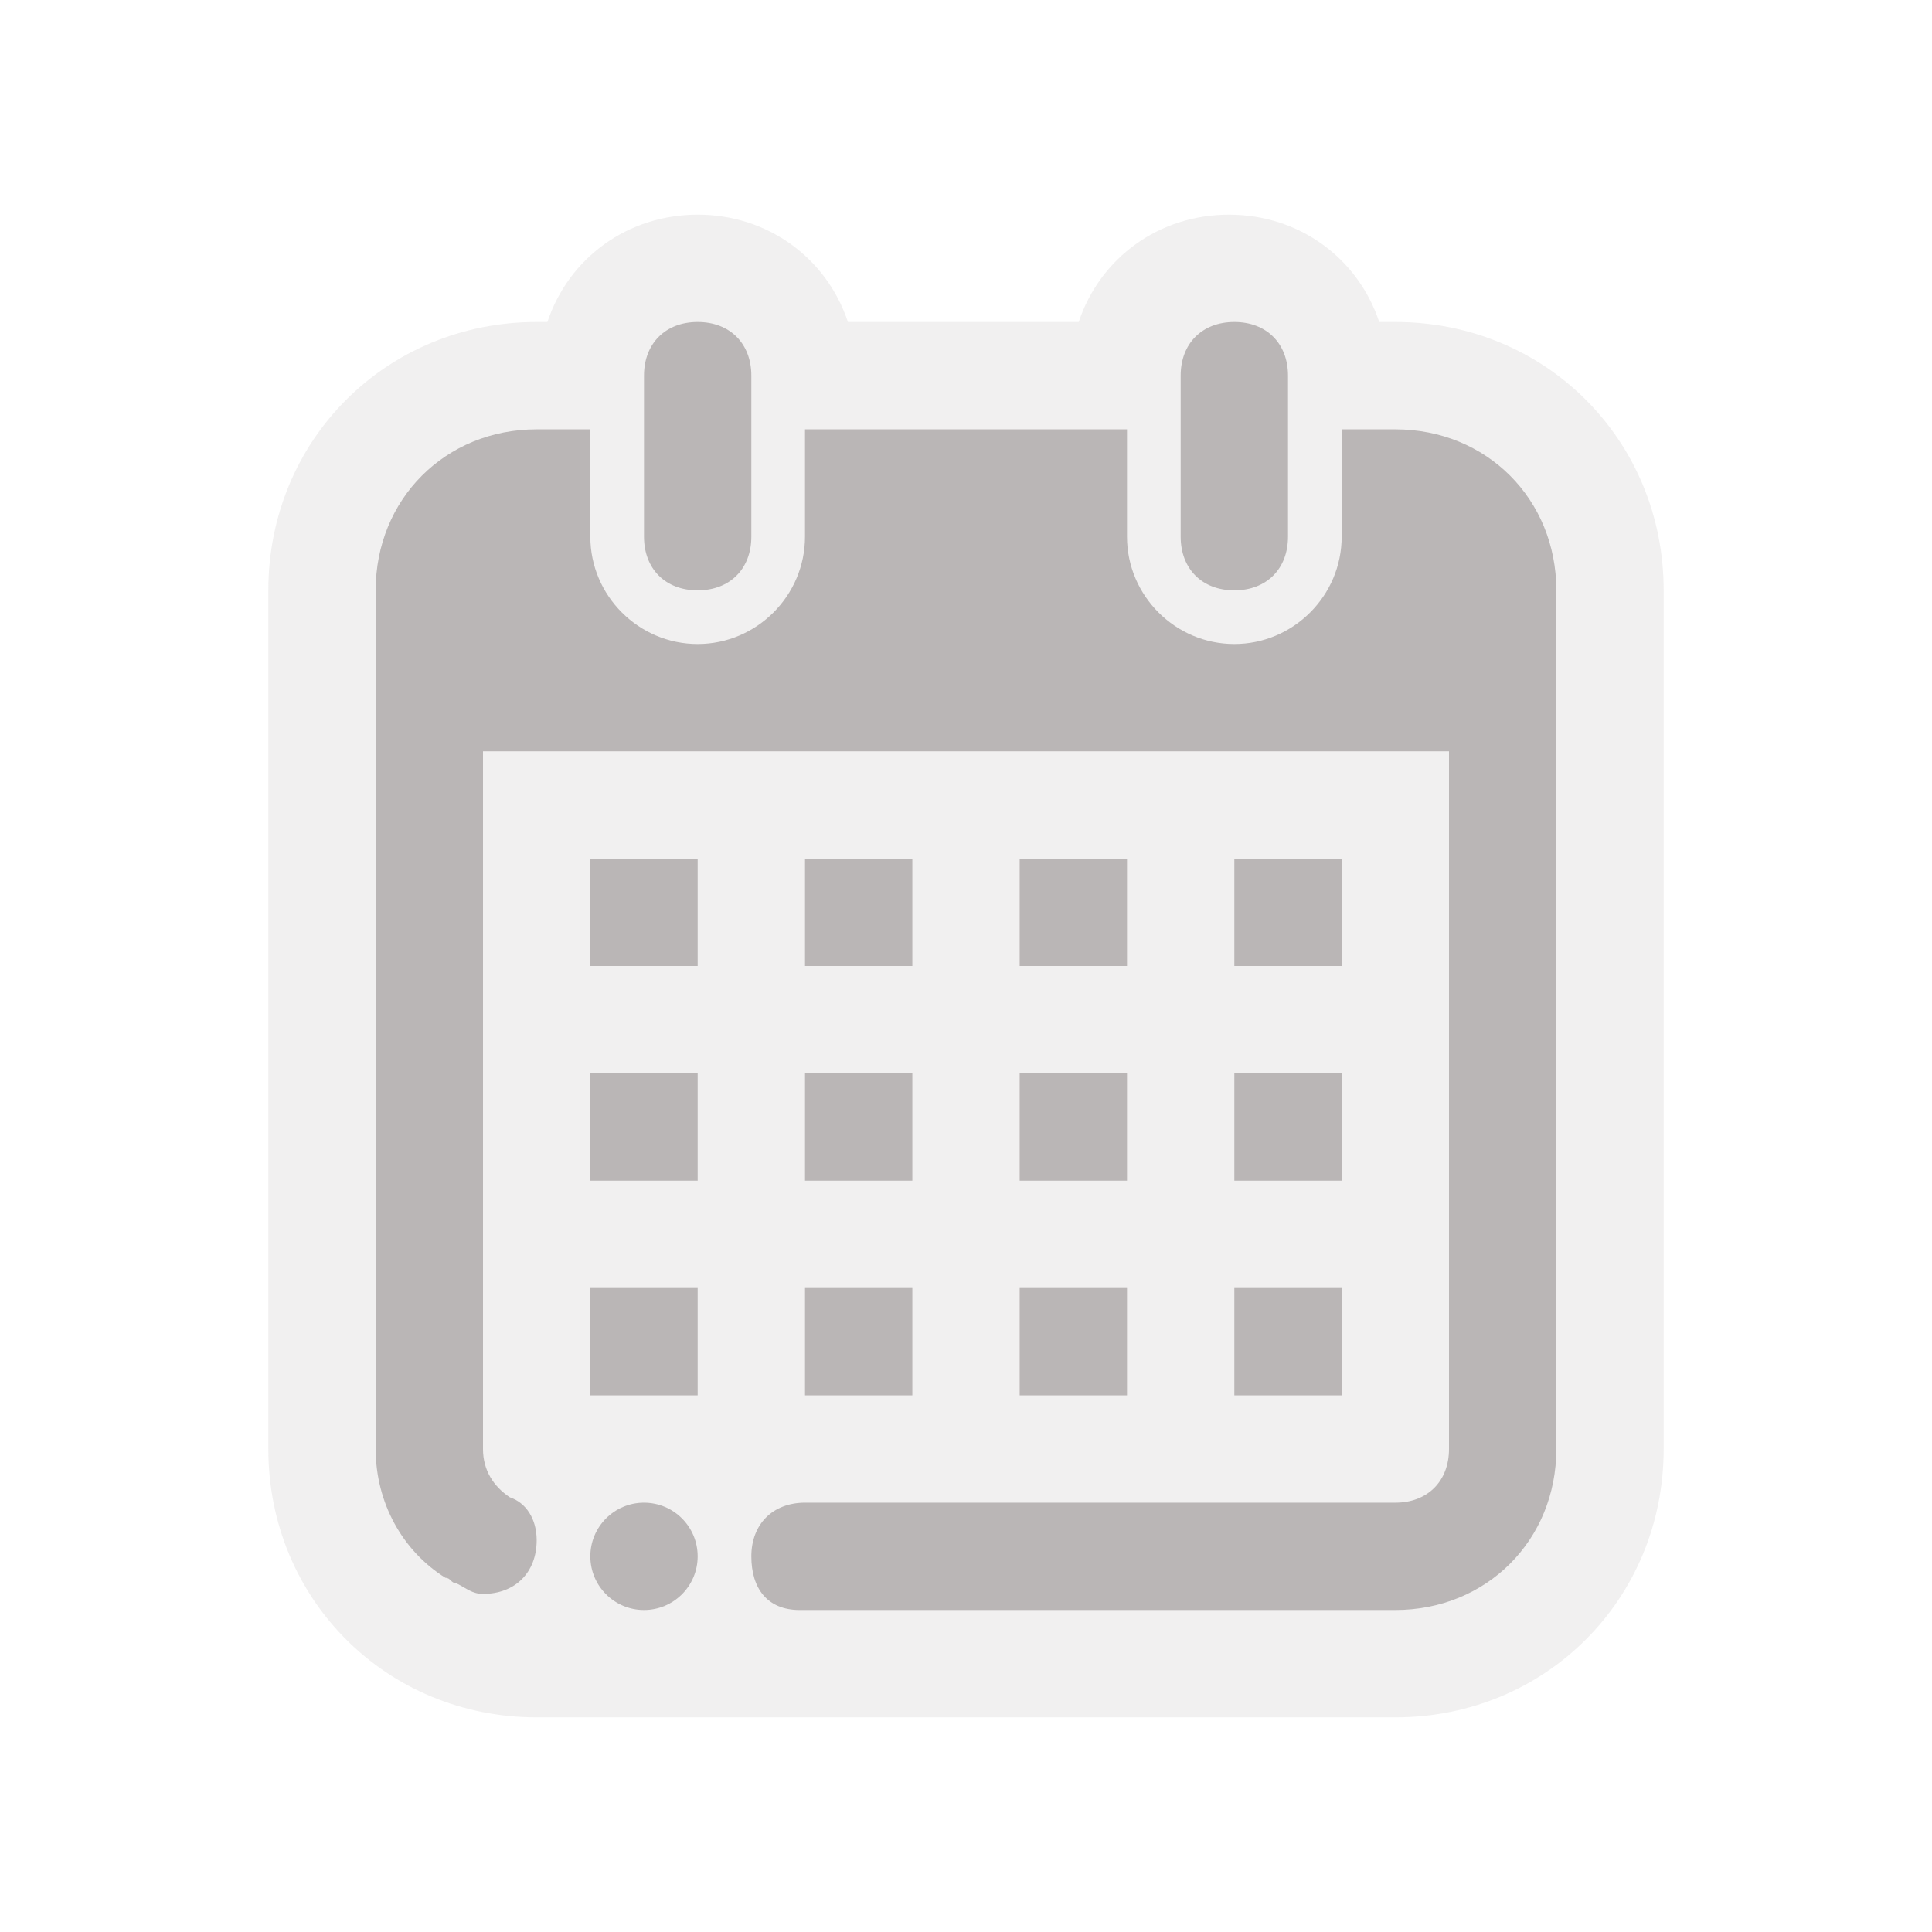 <?xml version="1.0" encoding="utf-8"?>
<!-- Generator: Adobe Illustrator 22.0.1, SVG Export Plug-In . SVG Version: 6.00 Build 0)  -->
<svg version="1.1" id="Layer_1" xmlns="http://www.w3.org/2000/svg" xmlns:xlink="http://www.w3.org/1999/xlink" x="0px" y="0px"
	 viewBox="0 0 36 36" style="enable-background:new 0 0 36 36;" xml:space="preserve">
<style type="text/css">
	.st0{opacity:0.2;fill:#BAB6B6;}
	.st1{fill:#BAB6B6;}
</style>
<g>
	<path class="st0" d="M10,32c-2.8,0-5-2.2-5-5V11c0-2.8,2.2-5,5-5h0.2c0.4-1.2,1.5-2,2.8-2s2.4,0.8,2.8,2h4.3c0.4-1.2,1.5-2,2.8-2
		s2.4,0.8,2.8,2H26c2.8,0,5,2.2,5,5v16c0,2.8-2.2,5-5,5H10z"/>
	<path class="st1" d="M13,11c-0.6,0-1-0.4-1-1V7c0-0.6,0.4-1,1-1s1,0.4,1,1v3C14,10.6,13.6,11,13,11z"/>
	<path class="st1" d="M23,11c-0.6,0-1-0.4-1-1V7c0-0.6,0.4-1,1-1s1,0.4,1,1v3C24,10.6,23.6,11,23,11z"/>
	<rect x="11" y="16" class="st1" width="2" height="2"/>
	<rect x="15" y="16" class="st1" width="2" height="2"/>
	<rect x="19" y="16" class="st1" width="2" height="2"/>
	<rect x="23" y="16" class="st1" width="2" height="2"/>
	<rect x="11" y="20" class="st1" width="2" height="2"/>
	<rect x="15" y="20" class="st1" width="2" height="2"/>
	<rect x="19" y="20" class="st1" width="2" height="2"/>
	<rect x="23" y="20" class="st1" width="2" height="2"/>
	<rect x="11" y="24" class="st1" width="2" height="2"/>
	<rect x="15" y="24" class="st1" width="2" height="2"/>
	<rect x="19" y="24" class="st1" width="2" height="2"/>
	<rect x="23" y="24" class="st1" width="2" height="2"/>
	<circle class="st1" cx="12" cy="29" r="1"/>
	<path class="st1" d="M26,8h-1v2c0,1.1-0.9,2-2,2s-2-0.9-2-2V8h-6v2c0,1.1-0.9,2-2,2s-2-0.9-2-2V8h-1c-1.7,0-3,1.3-3,3v16
		c0,1,0.5,1.9,1.3,2.4c0,0,0,0,0,0c0.1,0,0.1,0.1,0.2,0.1l0,0c0.2,0.1,0.3,0.2,0.5,0.2c0.6,0,1-0.4,1-1c0-0.4-0.2-0.7-0.5-0.8l0,0
		C9.2,27.7,9,27.4,9,27V14h18v13c0,0.6-0.4,1-1,1H14.9l0.1,0c-0.6,0-1,0.4-1,1c0,0.6,0.3,1,0.9,1l0.1,0h11c1.7,0,3-1.3,3-3V11
		C29,9.3,27.7,8,26,8z"/>
</g>
</svg>
